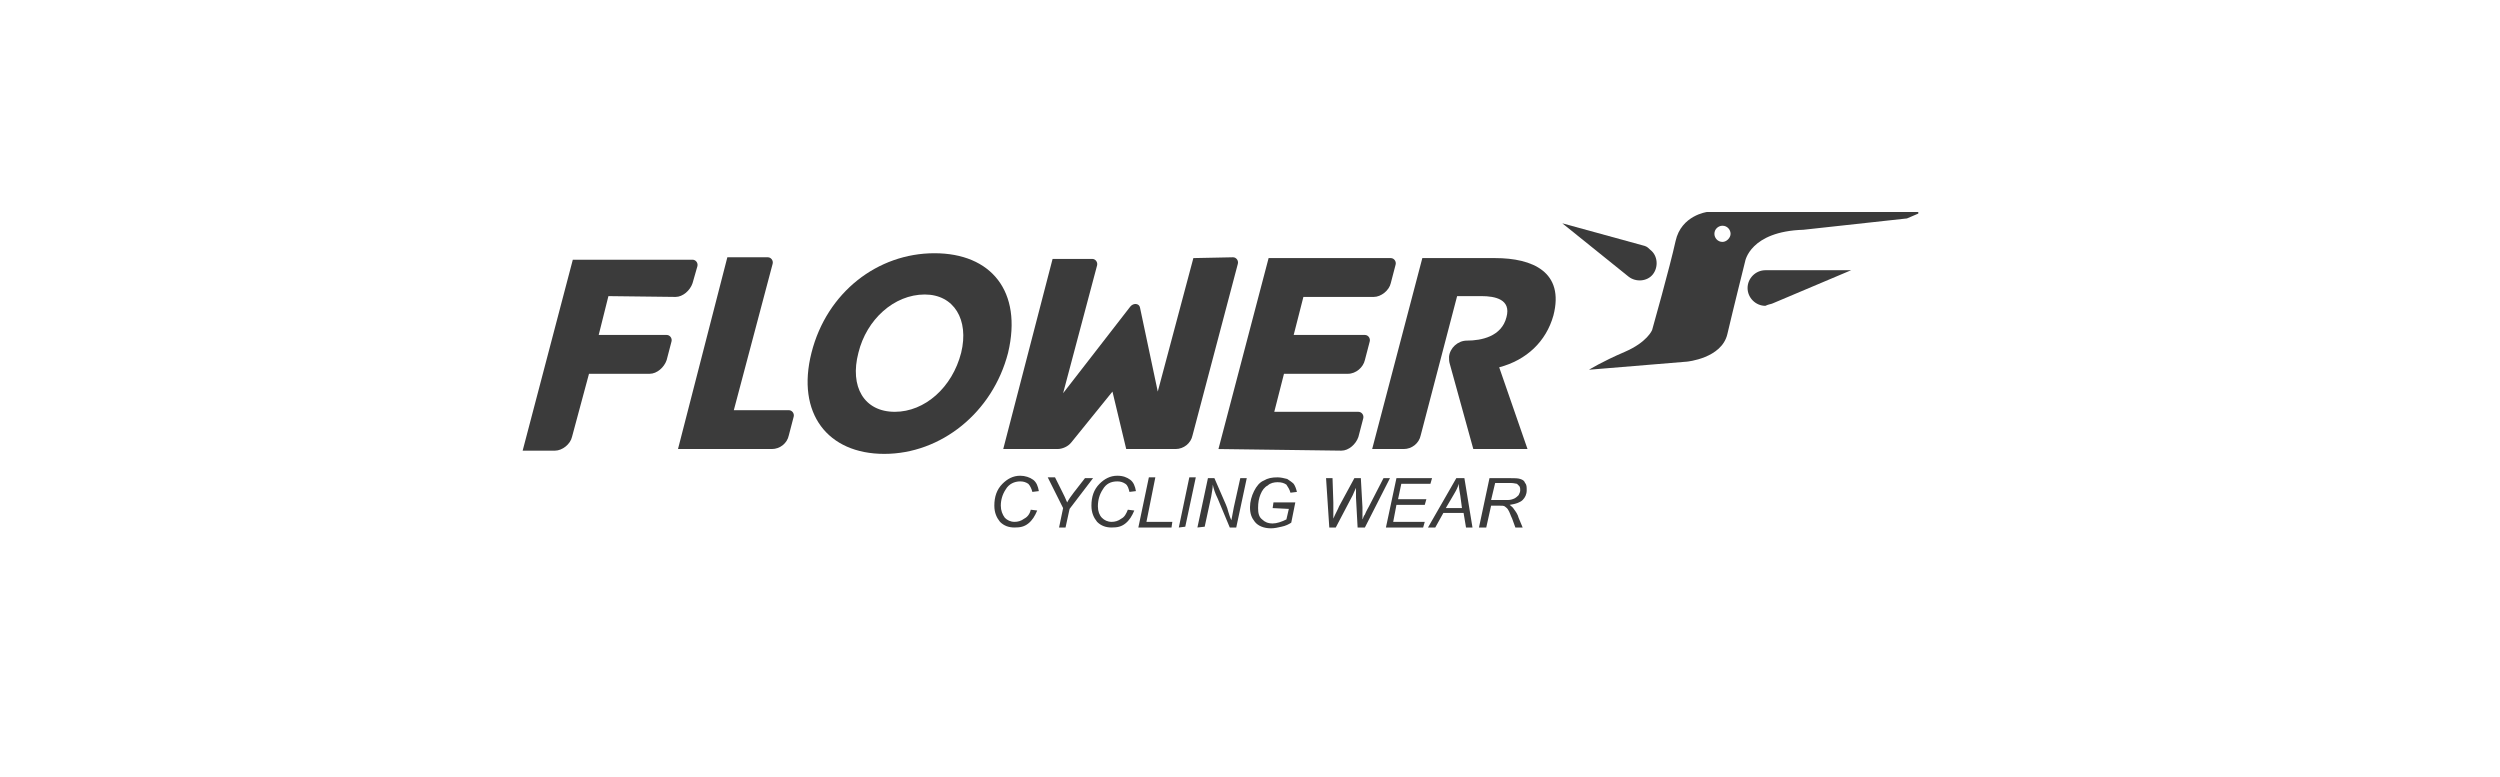 <?xml version="1.0" encoding="utf-8"?>
<!-- Generator: Adobe Illustrator 22.0.0, SVG Export Plug-In . SVG Version: 6.00 Build 0)  -->
<svg version="1.1" id="Capa_1" xmlns="http://www.w3.org/2000/svg" xmlns:xlink="http://www.w3.org/1999/xlink" x="0px" y="0px"
	 viewBox="0 0 309 96" style="enable-background:new 0 0 309 96;" xml:space="preserve">
<style type="text/css">
	.st0{fill:#3B3B3B;}
</style>
<g>
	<path class="st0" d="M219.1,37.5L219.1,37.5l9.7-4.1h-10.6c-1.2,0-2.2,1-2.2,2.2s1,2.2,2.2,2.2C218.6,37.6,218.9,37.6,219.1,37.5
		L219.1,37.5L219.1,37.5z"/>
	<path class="st0" d="M203.3,30.4C203.3,30.5,203.3,30.4,203.3,30.4l-10.2-2.8l8.2,6.6c0.9,0.7,2.3,0.6,3-0.3c0.7-0.9,0.6-2.3-0.3-3
		C203.8,30.7,203.6,30.5,203.3,30.4L203.3,30.4L203.3,30.4z"/>
	<path class="st0" d="M211,26.2c0,0-3.2,0.4-3.9,3.6s-2.9,11-2.9,11s-0.6,1.5-3.4,2.7c-2.8,1.2-4.4,2.2-4.4,2.2l12.1-1
		c0,0,4.3-0.4,5-3.4s2.2-9,2.2-9s0.6-3.7,7.2-3.9l12.8-1.4l1.4-0.6v-0.2L211,26.2z M212.9,29.9c-0.6,0-1-0.5-1-1c0-0.6,0.5-1,1-1
		c0.6,0,1,0.5,1,1S213.4,29.9,212.9,29.9"/>
	<path class="st0" d="M75.2,36.6L74,41.4h8.4c0.4,0,0.7,0.4,0.6,0.8l-0.6,2.3c-0.3,0.9-1.2,1.7-2.1,1.7h-7.5L70.7,54
		c-0.2,0.9-1.2,1.7-2.1,1.7h-4l6.2-23.6h14.8c0.4,0,0.7,0.4,0.6,0.8L85.6,35c-0.3,0.9-1.2,1.7-2.1,1.7L75.2,36.6z"/>
	<path class="st0" d="M83.8,55.5h11.6c1,0,1.9-0.7,2.1-1.7l0.6-2.3c0.1-0.4-0.2-0.8-0.6-0.8h-6.8l4.8-18.1c0.1-0.4-0.2-0.8-0.6-0.8
		h-5L83.8,55.5z"/>
	<path class="st0" d="M115.5,31.3c-7,0-13.3,4.8-15.2,12.3c-1.9,7.5,2,12.5,9,12.5s13.4-5.1,15.3-12.5
		C126.4,36,122.5,31.3,115.5,31.3 M118.8,43.6c-1.1,4.3-4.5,7.3-8.2,7.3c-3.8,0-5.6-3.1-4.5-7.3c1-4.1,4.4-7.2,8.2-7.2
		C117.9,36.4,119.8,39.5,118.8,43.6"/>
	<path class="st0" d="M150.6,55.5l6.2-23.6h15.1c0.4,0,0.7,0.4,0.6,0.8l-0.6,2.3c-0.2,0.9-1.2,1.7-2.1,1.7h-8.7l-1.2,4.7h8.8
		c0.4,0,0.7,0.4,0.6,0.8l-0.6,2.3c-0.2,0.9-1.1,1.7-2.1,1.7h-7.9l-1.2,4.7h10.4c0.4,0,0.7,0.4,0.6,0.8l-0.6,2.3
		c-0.3,0.9-1.2,1.7-2.1,1.7L150.6,55.5z"/>
	<path class="st0" d="M147.5,31.9l-4.4,16.5L140.9,38c-0.1-0.5-0.8-0.6-1.2-0.1l-8.3,10.7l4.2-15.8c0.1-0.4-0.2-0.8-0.6-0.8h-4.9
		L124,55.5h6.7c0.6,0,1.3-0.3,1.7-0.8l5.1-6.3l1.7,7.1h6.1c1,0,1.9-0.7,2.1-1.7l5.6-21.2c0.1-0.4-0.2-0.8-0.6-0.8L147.5,31.9z"/>
	<path class="st0" d="M192,39c1.4-5.4-2.6-7.1-7.2-7.1h-9l-6.2,23.6h3.9c1,0,1.9-0.7,2.1-1.7l4.5-17.2h3c1.7,0,3.7,0.4,3.1,2.6
		c-0.6,2.4-3.1,2.9-4.9,2.9l0,0c-1.1,0-2.1,0.9-2.2,2c0,0.3,0,0.6,0.1,0.9l2.9,10.5h6.7l-3.5-10.1C188.7,44.5,191.1,42.2,192,39"/>
	<path class="st0" d="M127.4,63l0.8,0.1c-0.3,0.7-0.6,1.2-1.1,1.6s-1,0.5-1.7,0.5s-1.3-0.2-1.8-0.7c-0.4-0.5-0.7-1.1-0.7-2
		c0-1.1,0.3-2,1-2.7c0.6-0.6,1.3-1,2.2-1c0.6,0,1.2,0.2,1.6,0.5c0.4,0.3,0.6,0.8,0.7,1.4l-0.8,0.1c-0.1-0.4-0.3-0.8-0.5-1
		c-0.3-0.2-0.6-0.3-1-0.3c-0.7,0-1.4,0.3-1.8,1c-0.4,0.6-0.6,1.3-0.6,2c0,0.6,0.2,1.1,0.5,1.5c0.3,0.3,0.7,0.5,1.2,0.5
		c0.4,0,0.8-0.1,1.2-0.4C127,63.9,127.3,63.5,127.4,63z"/>
	<path class="st0" d="M130.9,65.2l0.5-2.4l-1.9-3.8h0.9l0.9,1.8c0.2,0.4,0.4,0.8,0.6,1.3c0.2-0.4,0.5-0.8,0.8-1.2l1.4-1.8h1
		l-2.9,3.8l-0.5,2.3H130.9z"/>
	<path class="st0" d="M139.4,63l0.8,0.1c-0.3,0.7-0.6,1.2-1.1,1.6s-1,0.5-1.7,0.5s-1.3-0.2-1.8-0.7c-0.4-0.5-0.7-1.1-0.7-2
		c0-1.1,0.3-2,1-2.7c0.6-0.6,1.3-1,2.2-1c0.7,0,1.2,0.2,1.6,0.5c0.4,0.3,0.6,0.8,0.7,1.4l-0.8,0.1c-0.1-0.4-0.2-0.8-0.5-1
		s-0.6-0.3-1-0.3c-0.8,0-1.4,0.3-1.8,1c-0.4,0.6-0.6,1.3-0.6,2.1c0,0.6,0.2,1.1,0.5,1.4s0.7,0.5,1.2,0.5c0.4,0,0.8-0.1,1.2-0.4
		C139,63.9,139.2,63.5,139.4,63z"/>
	<path class="st0" d="M140.7,65.2L142,59h0.8l-1.1,5.5h3.2l-0.1,0.7H140.7z"/>
	<path class="st0" d="M145.7,65.2L147,59h0.8l-1.3,6.1L145.7,65.2z"/>
	<path class="st0" d="M148,65.2l1.3-6.1h0.8l1,2.3c0.3,0.7,0.6,1.3,0.7,1.8c0.1,0.3,0.2,0.7,0.4,1.1c0.1-0.5,0.2-1.1,0.3-1.6
		l0.8-3.6h0.8l-1.3,6.1H152l-1.5-3.6c-0.3-0.6-0.5-1.2-0.6-1.7c0,0.4-0.1,0.9-0.2,1.5l-0.8,3.7L148,65.2z"/>
	<path class="st0" d="M157.3,62.8l0.1-0.7h2.7l-0.5,2.5c-0.3,0.2-0.7,0.4-1.2,0.5c-0.4,0.1-0.9,0.2-1.3,0.2c-0.9,0-1.6-0.3-2-0.8
		s-0.6-1-0.6-1.8c0-0.7,0.2-1.4,0.5-2s0.7-1.1,1.2-1.3c0.5-0.3,1-0.4,1.7-0.4c0.4,0,0.8,0.1,1.2,0.2c0.3,0.2,0.6,0.4,0.8,0.6
		c0.2,0.3,0.3,0.6,0.4,1l-0.8,0.1c-0.1-0.4-0.3-0.7-0.5-1c-0.3-0.2-0.6-0.3-1.1-0.3c-0.4,0-0.9,0.1-1.2,0.4
		c-0.4,0.2-0.7,0.6-0.9,1.1s-0.3,1-0.3,1.7c0,0.6,0.1,1.1,0.5,1.4c0.3,0.3,0.7,0.5,1.3,0.5c0.5,0,1.1-0.2,1.7-0.5l0.3-1.3
		L157.3,62.8z"/>
	<path class="st0" d="M164.3,65.2l-0.4-6.1h0.8l0.1,3c0,0.1,0,0.5,0,1.2c0,0.2,0,0.3,0,0.4c0,0.1,0,0.2,0,0.4
		c0.3-0.7,0.6-1.2,0.7-1.5l1.9-3.5h0.8l0.2,3.6c0,0.4,0,0.9,0,1.5c0.1-0.1,0.1-0.4,0.3-0.6c0.2-0.5,0.4-0.8,0.5-1l1.8-3.5h0.8
		l-3.1,6.1h-0.9l-0.2-3.7c0-0.3,0-0.7,0-1.2c-0.2,0.4-0.3,0.7-0.4,0.9l-2.1,4H164.3z"/>
	<path class="st0" d="M171.3,65.2l1.3-6.1h4.4l-0.2,0.7h-3.6l-0.4,1.9h3.5l-0.2,0.7h-3.5l-0.4,2.1h3.9l-0.2,0.7H171.3z"/>
	<path class="st0" d="M176.5,65.2l3.5-6.1h1l1,6.1h-0.8l-0.3-1.8h-2.5l-1,1.8H176.5z M178.7,62.8h2l-0.2-1.5
		c-0.1-0.6-0.2-1.1-0.2-1.5c-0.1,0.4-0.3,0.8-0.6,1.3L178.7,62.8z"/>
	<path class="st0" d="M182.8,65.2l1.3-6.1h2.6c0.5,0,0.9,0,1.2,0.1s0.5,0.2,0.6,0.5c0.2,0.2,0.2,0.5,0.2,0.9c0,0.5-0.2,0.9-0.5,1.2
		s-0.9,0.5-1.6,0.6c0.2,0.2,0.4,0.3,0.5,0.5c0.3,0.4,0.5,0.7,0.6,1.1l0.5,1.2h-0.9l-0.4-1.1c-0.2-0.4-0.3-0.8-0.5-1.1
		c-0.1-0.2-0.3-0.3-0.4-0.4c-0.1-0.1-0.4-0.1-0.7-0.1h-1l-0.6,2.7H182.8z M184.3,61.8h1.1c0.5,0,0.9,0,1,0c0.3,0,0.6-0.1,0.8-0.2
		c0.2-0.1,0.4-0.3,0.5-0.4c0.1-0.2,0.2-0.4,0.2-0.6c0-0.2,0-0.3-0.1-0.5c-0.1-0.1-0.2-0.2-0.3-0.3c-0.1,0-0.4-0.1-0.7-0.1h-2
		L184.3,61.8z"/>
</g>
</svg>
